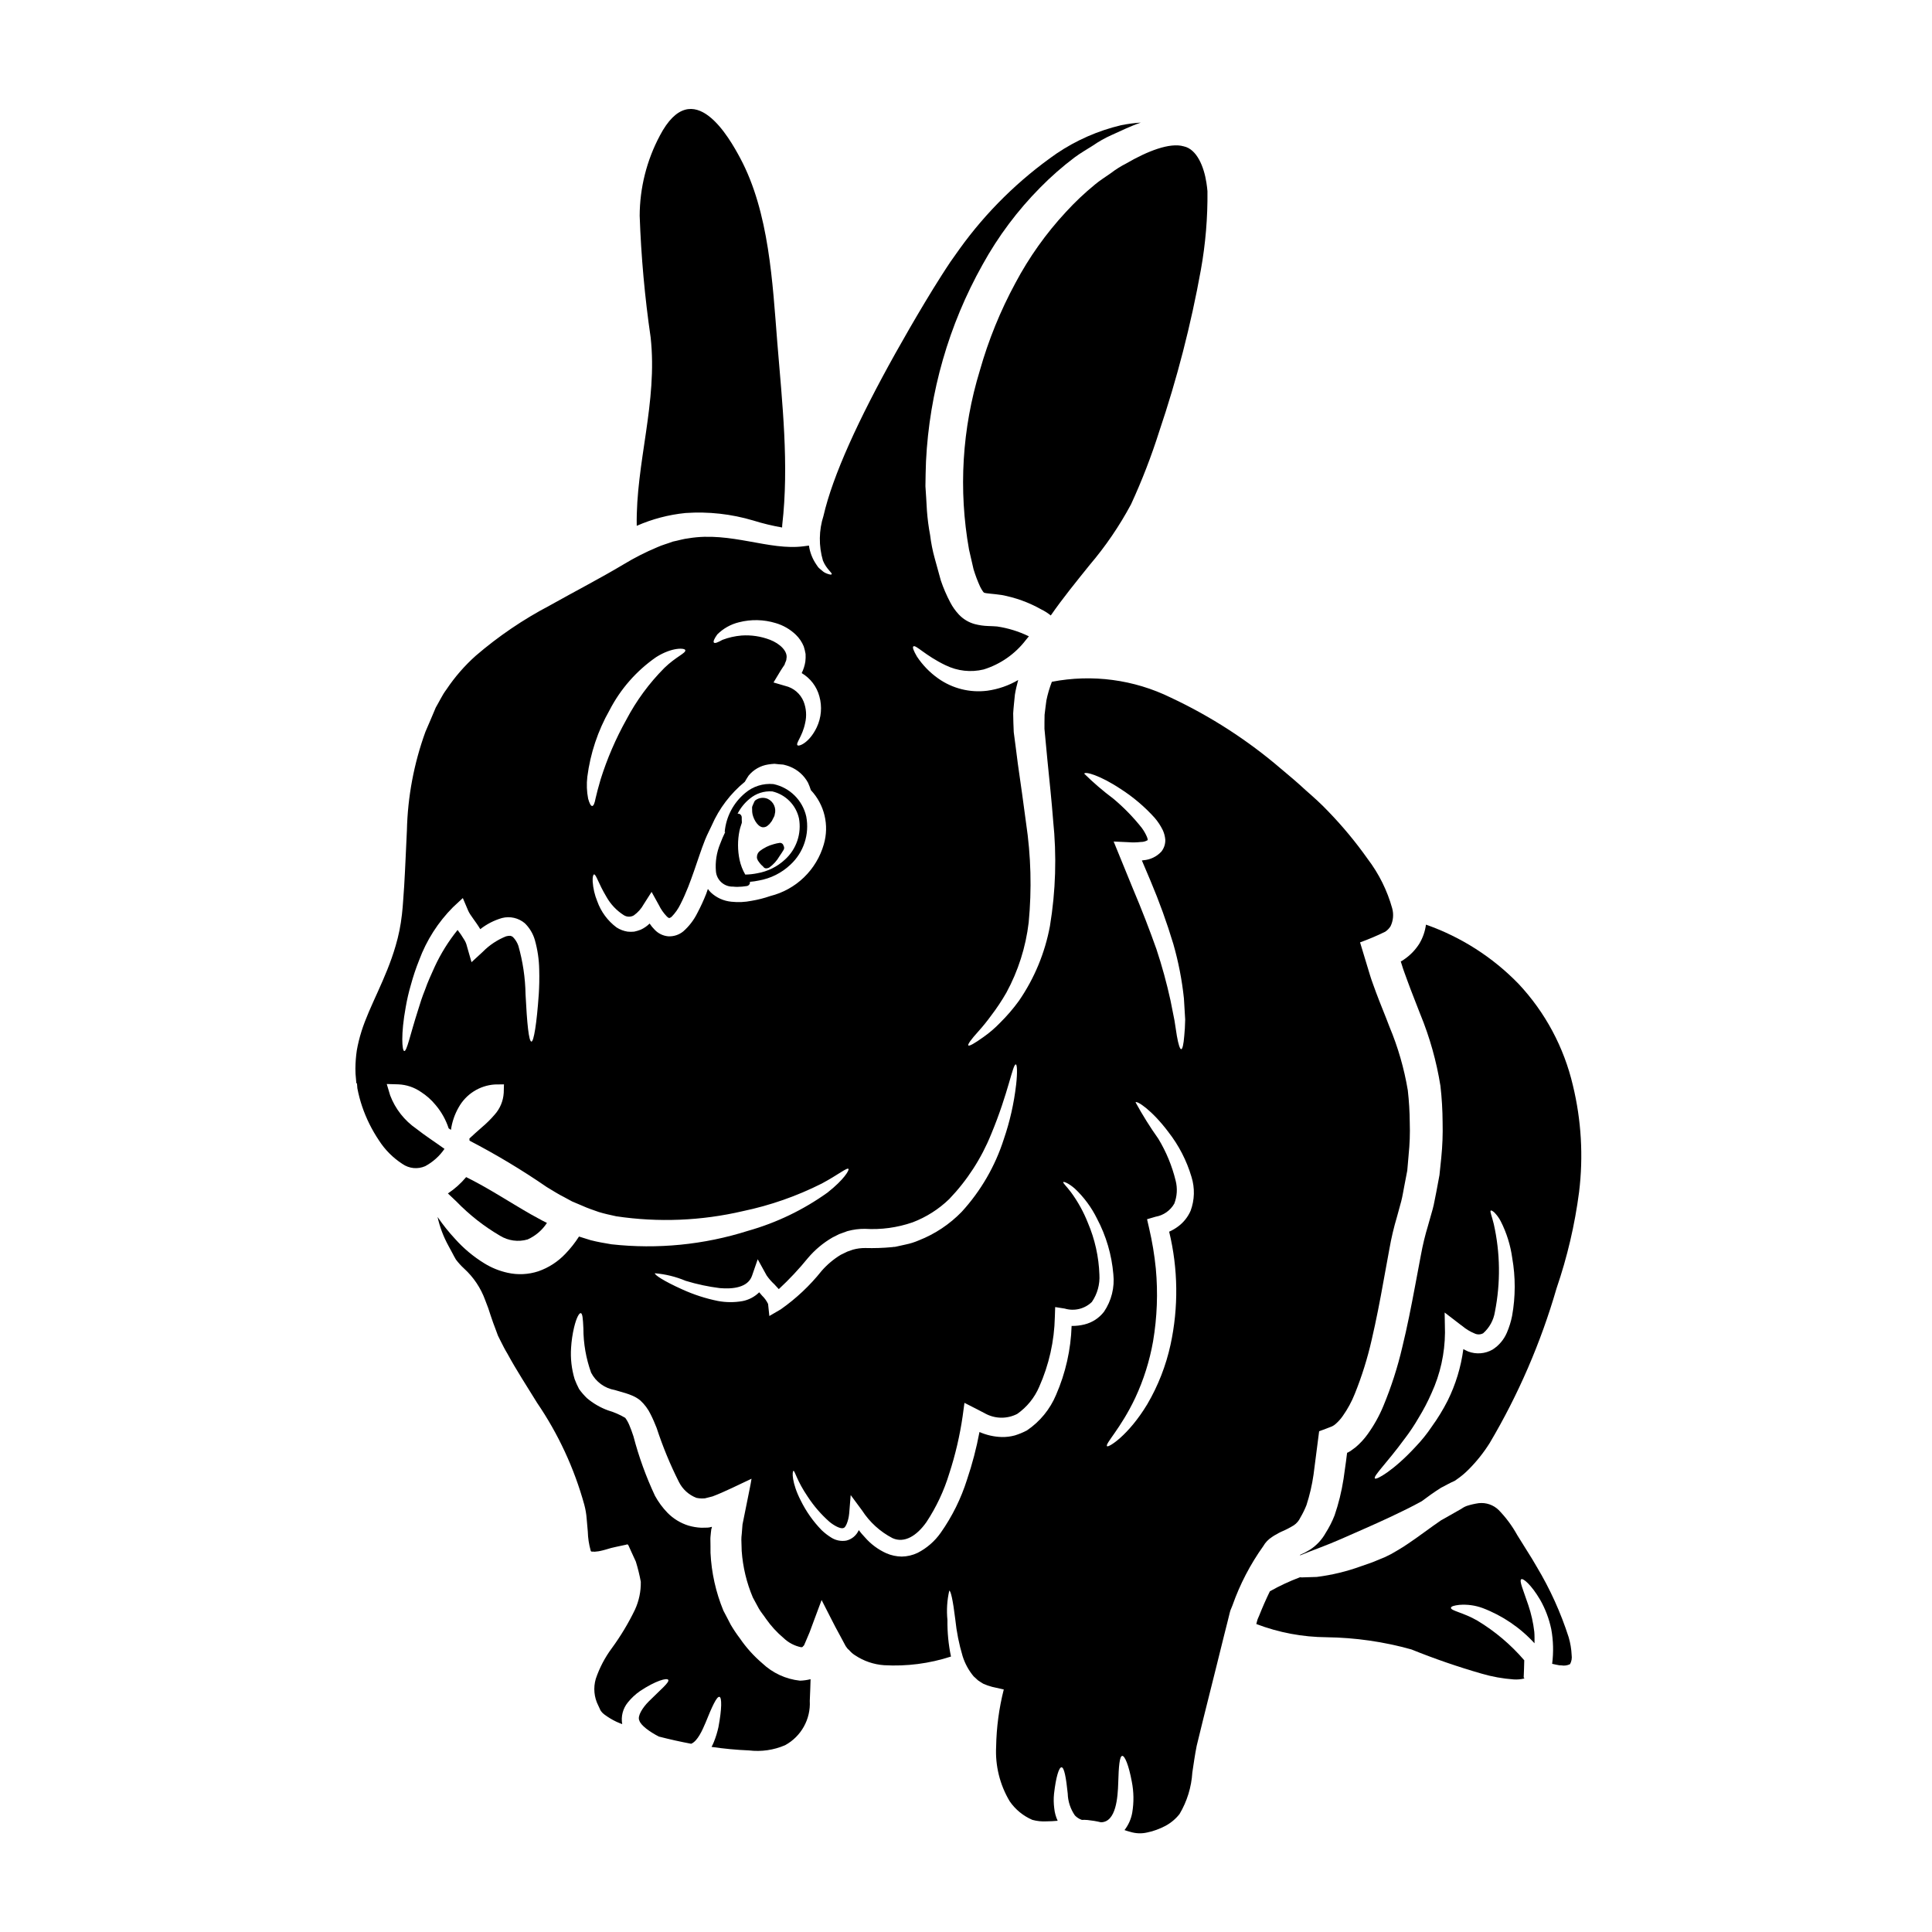 <?xml version="1.0" encoding="UTF-8"?>
<!-- Uploaded to: ICON Repo, www.iconrepo.com, Generator: ICON Repo Mixer Tools -->
<svg fill="#000000" width="800px" height="800px" version="1.1" viewBox="144 144 512 512" xmlns="http://www.w3.org/2000/svg">
 <g>
  <path d="m438.35 189.91c-1.363 0.969-2.809 1.848-4.141 2.961-2.762 2.254-5.356 4.707-7.762 7.34-5.246 5.656-9.734 11.973-13.352 18.785-3.984 7.356-7.144 15.125-9.422 23.172-4.715 15.375-5.699 31.652-2.871 47.48 0.395 1.781 0.816 3.543 1.207 5.254h0.004c0.473 1.559 1.051 3.082 1.723 4.562 0.227 0.465 0.488 0.91 0.785 1.332 0.238 0.18 0.059 0.211 0.305 0.273 0.363 0.211 2.598 0.305 4.531 0.602v-0.004c3.723 0.68 7.305 1.977 10.598 3.84 0.898 0.434 1.738 0.969 2.508 1.602 3.231-4.652 6.828-9.055 10.332-13.414 4.203-4.941 7.871-10.316 10.934-16.035 2.898-6.289 5.398-12.754 7.488-19.355 4.719-13.965 8.402-28.262 11.02-42.766 1.238-6.887 1.824-13.871 1.75-20.863-0.062-0.723-0.152-1.48-0.273-2.234-0.637-4.195-2.508-8.938-6.043-9.664-3.684-1.059-9.637 1.301-15.191 4.531h0.004c-1.453 0.738-2.84 1.609-4.133 2.602z"/>
  <path d="m481.08 551.33c0.402-0.285 0.824-0.539 1.266-0.758 0.359-0.223 0.734-0.426 1.117-0.605 1.184-0.492 2.324-1.078 3.414-1.75 0.75-0.504 1.344-1.207 1.723-2.023 0.633-1.062 1.176-2.176 1.629-3.324 0.855-2.641 1.484-5.348 1.875-8.094 0.484-3.773 0.965-7.609 1.48-11.477 1.086-0.422 2.293-0.816 3.352-1.266l0.395-0.211v-0.008c0.09-0.035 0.172-0.086 0.246-0.148l0.453-0.363h-0.004c0.695-0.617 1.316-1.316 1.844-2.086 1.285-1.82 2.352-3.785 3.172-5.856 1.871-4.644 3.367-9.434 4.473-14.32 1.18-5.074 2.203-10.328 3.168-15.742 0.484-2.754 0.996-5.512 1.512-8.266 0.504-2.898 1.18-5.762 2.023-8.582 0.363-1.359 0.754-2.688 1.117-4.078 0.363-1.391 0.543-2.688 0.816-4.047 0.273-1.359 0.516-2.754 0.789-4.109l0.363-4.168-0.004 0.004c0.297-2.84 0.398-5.695 0.301-8.547-0.02-2.856-0.191-5.711-0.516-8.551-0.969-5.809-2.613-11.488-4.891-16.922-1.086-2.902-2.363-5.902-3.504-8.969-0.543-1.574-1.18-3.109-1.66-4.742-0.879-2.836-1.723-5.707-2.598-8.578 2.262-0.82 4.481-1.758 6.644-2.812 0.586-0.383 1.078-0.887 1.445-1.48 0.711-1.477 0.859-3.16 0.426-4.742-1.316-4.731-3.523-9.168-6.492-13.074-3.137-4.441-6.613-8.633-10.391-12.539-1.934-2.055-3.805-3.715-6.043-5.68-2.141-1.992-4.285-3.801-6.492-5.644v0.004c-8.844-7.594-18.684-13.949-29.238-18.895-9.773-4.797-20.844-6.269-31.531-4.199-0.621 1.598-1.105 3.242-1.449 4.922-0.152 1.301-0.363 2.566-0.484 3.832-0.031 1.238-0.031 2.508-0.031 3.715 0.273 2.844 0.543 5.648 0.789 8.367 0.543 5.438 1.117 10.754 1.508 15.859l-0.004 0.004c0.977 9.34 0.691 18.766-0.84 28.027-1.316 7.094-4.106 13.836-8.188 19.781-1.523 2.109-3.223 4.082-5.074 5.906-1.309 1.359-2.746 2.594-4.289 3.684-2.477 1.781-3.863 2.539-4.078 2.266-0.211-0.273 0.723-1.574 2.688-3.746 1.203-1.336 2.332-2.738 3.387-4.195 1.469-1.922 2.809-3.941 4.012-6.043 3.129-5.762 5.133-12.062 5.906-18.574 0.844-8.793 0.613-17.66-0.695-26.398-0.633-4.957-1.391-10.152-2.176-15.676-0.332-2.754-0.723-5.559-1.086-8.395-0.09-1.781-0.121-3.293-0.148-4.957 0.09-1.629 0.301-3.289 0.453-4.953 0.207-1.332 0.543-2.629 0.875-3.898l-0.004 0.004c-2.512 1.473-5.293 2.438-8.18 2.836-4.598 0.586-9.242-0.578-13.023-3.258-2.215-1.562-4.121-3.527-5.621-5.789-0.906-1.543-1.234-2.449-0.965-2.688 0.602-0.574 3.148 2.418 8.609 5.016v-0.004c3.117 1.516 6.66 1.902 10.027 1.09 4.441-1.379 8.348-4.102 11.176-7.797 0.273-0.332 0.57-0.664 0.816-0.996-0.043-0.031-0.094-0.051-0.148-0.059-2.613-1.258-5.398-2.113-8.266-2.539-0.723-0.059-1.422-0.09-2.363-0.121-1.203-0.035-2.398-0.207-3.562-0.512-1.617-0.438-3.078-1.316-4.227-2.539-0.895-0.957-1.66-2.035-2.266-3.199-0.992-1.871-1.832-3.82-2.508-5.828-0.543-1.93-1.086-3.898-1.629-5.902v-0.004c-0.555-2.008-0.961-4.059-1.211-6.125-0.402-2.141-0.684-4.301-0.844-6.469-0.121-2.141-0.238-4.285-0.395-6.465 0-2.203 0.09-4.375 0.152-6.613v0.004c0.898-18.293 6.027-36.129 14.98-52.102 4.133-7.5 9.285-14.387 15.312-20.469 2.816-2.863 5.844-5.519 9.051-7.941 1.574-1.18 3.293-2.144 4.894-3.172h0.004c1.539-1.07 3.18-1.992 4.891-2.758 2.688-1.207 5.117-2.414 7.793-3.32-1.754 0.113-3.5 0.344-5.227 0.695-6.094 1.445-11.875 3.977-17.066 7.481-9.965 6.918-18.68 15.488-25.762 25.34-0.82 1.148-1.633 2.293-2.418 3.414-0.816 1.238-1.602 2.418-2.363 3.625-1.48 2.293-2.961 4.742-4.379 7.086-2.805 4.68-5.438 9.242-7.871 13.59-9.758 17.488-16.555 32.32-19 42.949h0.004c-1.25 3.859-1.305 8.008-0.156 11.902 0.938 2.32 2.598 3.289 2.297 3.621-0.09 0.152-0.516 0.09-1.238-0.18v-0.004c-0.496-0.172-0.949-0.449-1.328-0.812-0.238-0.211-0.543-0.422-0.816-0.691-0.273-0.273-0.453-0.605-0.691-0.938-1.02-1.492-1.68-3.195-1.934-4.984l-1.363 0.18c-9.121 1.234-19.359-3.961-30.504-2.113-1.391 0.148-2.777 0.602-4.199 0.875-1.391 0.543-2.809 0.879-4.227 1.539-3.016 1.262-5.934 2.746-8.73 4.438-6.102 3.656-12.957 7.191-19.68 10.965v0.004c-7.008 3.672-13.57 8.129-19.57 13.285-2.953 2.633-5.559 5.625-7.762 8.914-0.602 0.809-1.137 1.668-1.602 2.566l-0.816 1.48-0.426 0.754-0.059 0.121-0.148 0.363c-0.848 1.996-1.66 3.957-2.539 5.953v-0.004c-3.059 8.402-4.719 17.25-4.922 26.188-0.238 4.723-0.422 9.758-0.723 14.742-0.211 2.535-0.273 4.769-0.602 7.613l-0.004-0.004c-0.309 2.785-0.863 5.531-1.66 8.215-2.539 8.758-6.918 15.887-9.055 22.684h0.004c-0.523 1.652-0.938 3.336-1.238 5.043-0.234 1.602-0.355 3.215-0.367 4.832-0.004 0.922 0.047 1.844 0.156 2.758l0.059 0.727 0.031 0.363 0.211 0.059-0.031 0.059 0.09 1.207c0.312 1.641 0.734 3.254 1.27 4.836 1.078 3.172 2.574 6.188 4.438 8.969 1.605 2.504 3.727 4.637 6.223 6.254 1.773 1.238 4.062 1.469 6.043 0.602 2.047-1.102 3.801-2.672 5.117-4.59-2.418-1.75-5.074-3.445-7.477-5.344-3.144-2.172-5.559-5.25-6.918-8.82l-0.906-3.023 3.078 0.09c2.133 0.094 4.195 0.785 5.953 1.996 1.492 0.949 2.82 2.133 3.938 3.504 1.531 1.812 2.699 3.906 3.438 6.164 0.211 0.117 0.395 0.273 0.605 0.395 0.297-2.109 0.992-4.137 2.055-5.981 1.957-3.5 5.547-5.773 9.547-6.043l2.445-0.031-0.059 2.266-0.004 0.004c-0.129 2.141-0.98 4.176-2.414 5.769-1.035 1.207-2.168 2.324-3.383 3.348-1.238 1.09-2.328 2.055-3.293 2.961 0 0.184 0.031 0.367 0.031 0.574 7.07 3.672 13.906 7.777 20.469 12.293 1.539 0.91 3.109 1.938 4.531 2.629l2.172 1.18c0.848 0.336 1.691 0.695 2.508 1.059 1.723 0.789 3.082 1.207 4.594 1.75 1.48 0.453 3.051 0.789 4.559 1.117l-0.004 0.004c11.191 1.676 22.598 1.215 33.617-1.359 7.254-1.516 14.281-3.973 20.902-7.309 4.414-2.363 6.738-4.348 7.086-3.867 0.207 0.305-1.117 2.754-5.559 6.254-6.387 4.578-13.523 8.012-21.086 10.145-11.68 3.703-24.008 4.918-36.184 3.566-1.812-0.305-3.625-0.605-5.512-1.09-1-0.301-2.055-0.633-3.082-0.965-1.055 1.648-2.266 3.184-3.625 4.59-1.984 2.09-4.438 3.676-7.16 4.621-2.621 0.859-5.43 0.996-8.121 0.395-2.191-0.48-4.285-1.328-6.191-2.508-2.879-1.766-5.484-3.945-7.731-6.461-1.672-1.797-3.207-3.715-4.594-5.738l-0.059-0.059v-0.004c0.598 2.672 1.574 5.246 2.894 7.641 0.664 1.148 1.305 2.508 1.969 3.625 0.645 0.852 1.359 1.641 2.144 2.363 2.527 2.301 4.457 5.184 5.617 8.398l0.816 2.144 0.633 1.934c0.426 1.332 0.879 2.508 1.301 3.625l0.637 1.723 0.789 1.574c0.516 1.027 1.027 2.055 1.723 3.199 2.445 4.504 5.191 8.66 7.82 12.957v0.004c5.637 8.258 9.875 17.391 12.535 27.031 0.328 1.215 0.543 2.461 0.633 3.715 0.09 1.148 0.207 2.293 0.301 3.414 0.043 1.695 0.297 3.379 0.754 5.012 0.09 0.273 0.062 0.18 0.152 0.238 0.027 0.031 0.09 0.031 0.117 0.062l0.004 0.004c0.25-0.02 0.504-0.012 0.754 0.027l1.059-0.117c0.18-0.031 0.395-0.09 0.602-0.121 0.336-0.09 0.848-0.18 1.301-0.332l1.453-0.426 1.328-0.305 2.66-0.57c0.543-0.305 0.633 0.363 0.844 0.754l0.574 1.266 1.148 2.508-0.004 0.004c0.535 1.738 0.969 3.5 1.301 5.285 0.047 2.555-0.48 5.082-1.543 7.402-1.73 3.582-3.781 6.996-6.129 10.207-1.836 2.469-3.273 5.211-4.258 8.125-0.691 2.359-0.457 4.894 0.66 7.086l0.395 0.848c0.082 0.223 0.191 0.438 0.332 0.633 0.242 0.336 0.539 0.633 0.875 0.879 1 0.746 2.074 1.395 3.203 1.93 0.48 0.238 1.027 0.422 1.539 0.633v0.004c-0.367-2.039 0.172-4.137 1.48-5.742 0.93-1.156 2.016-2.172 3.231-3.019 4.227-2.805 7.129-3.543 7.477-2.988 0.426 0.633-1.992 2.566-5.164 5.738-1.512 1.508-3.109 3.863-2.477 5.074 0.363 1.238 2.688 2.961 5.164 4.227 2.93 0.754 5.797 1.391 8.551 1.906h0.004c0.023-0.027 0.055-0.039 0.09-0.031 1.629-0.754 2.836-3.445 3.715-5.512 1.719-4.285 2.988-7.086 3.711-6.883 0.633 0.18 0.633 3.148-0.273 7.973h0.004c-0.301 1.371-0.711 2.715-1.238 4.016-0.176 0.434-0.379 0.859-0.605 1.27 3.293 0.484 6.613 0.797 9.938 0.934 3.258 0.391 6.562-0.086 9.574-1.391 4.258-2.332 6.797-6.902 6.523-11.746 0.121-2.203 0.148-4.106 0.211-5.738l0.004-0.004c-0.922 0.234-1.863 0.367-2.812 0.395-3.734-0.398-7.234-2.012-9.965-4.59-2.277-1.941-4.289-4.176-5.981-6.648-0.863-1.141-1.66-2.328-2.387-3.559-0.664-1.266-1.301-2.539-1.969-3.773v-0.004c-2.004-4.871-3.16-10.051-3.41-15.312 0-1.266 0-2.508-0.031-3.715 0-0.602 0.121-1.207 0.152-1.812l0.059-0.453v-0.09l0.031-0.121c0-0.18 0.211-0.543 0.148-0.691v-0.004c-0.207 0.066-0.418 0.117-0.633 0.152l-0.484 0.059-1.688 0.031c-1.16-0.055-2.305-0.25-3.418-0.574-2.106-0.66-4.016-1.832-5.559-3.414-1.289-1.336-2.398-2.84-3.289-4.473-2.379-5.07-4.289-10.344-5.707-15.762-0.363-1.09-0.723-2.117-1.117-3.023-0.277-0.664-0.633-1.293-1.059-1.875-1.441-0.852-2.984-1.52-4.59-1.988-2.027-0.742-3.91-1.836-5.559-3.234-0.766-0.738-1.465-1.547-2.086-2.414-0.449-0.852-0.844-1.73-1.18-2.629-0.809-2.691-1.129-5.504-0.938-8.309 0.109-1.809 0.371-3.609 0.789-5.375 0.66-2.754 1.391-3.863 1.777-3.805 0.457 0.09 0.574 1.363 0.695 4.051 0.004 4.004 0.699 7.981 2.055 11.746 1.266 2.434 3.598 4.129 6.301 4.59 0.934 0.273 1.902 0.574 2.898 0.848h-0.004c0.605 0.188 1.203 0.41 1.785 0.664 0.75 0.32 1.453 0.746 2.082 1.27 1.129 1.043 2.051 2.293 2.719 3.684 0.605 1.18 1.086 2.363 1.574 3.566 1.605 4.91 3.578 9.699 5.902 14.312 0.969 1.941 2.629 3.453 4.652 4.227 0.469 0.098 0.945 0.152 1.422 0.156l0.816-0.031 2.023-0.512c3.082-1.148 7.086-3.172 10.332-4.684-0.242 1.66-0.754 3.863-1.117 5.801-0.426 2.082-0.848 4.168-1.27 6.297-0.059 0.848-0.117 1.719-0.207 2.598h-0.004c-0.062 0.492-0.094 0.984-0.094 1.48 0.027 0.996 0.059 2.023 0.09 3.019h0.004c0.301 4.231 1.301 8.387 2.957 12.293 0.512 0.969 1.027 1.934 1.574 2.902 0.547 0.969 1.301 1.812 1.934 2.777 1.316 1.871 2.867 3.566 4.621 5.039 1.289 1.238 2.902 2.086 4.652 2.449 0.148-0.031 0.273 0 0.273-0.059 0.031 0 0.031 0.027 0.09 0l0.18-0.211 0.211-0.211c0.027-0.09 0.027 0.031 0.117-0.238l0.273-0.633 1.117-2.629 1.117-3.019c0.695-1.844 1.391-3.684 2.055-5.512 0.816 1.574 1.602 3.113 2.387 4.684 0.785 1.57 1.691 3.289 2.629 4.984l1.359 2.539 0.395 0.543v-0.004c0.09 0.137 0.199 0.258 0.328 0.359l0.121 0.09 0.305 0.332c0.406 0.445 0.875 0.832 1.391 1.148 2.269 1.508 4.894 2.402 7.613 2.598 6.008 0.348 12.031-0.43 17.758-2.293-0.668-3.18-0.98-6.422-0.938-9.668-0.262-2.606-0.102-5.238 0.484-7.793 0.395 0 0.965 2.449 1.598 7.644 0.34 3.285 0.988 6.531 1.934 9.695 0.609 1.953 1.594 3.766 2.902 5.344l1.18 1.086c0.426 0.305 0.879 0.574 1.363 0.879h-0.004c0.773 0.348 1.57 0.629 2.387 0.844 0.996 0.238 2.023 0.453 3.082 0.691v0.004c-1.254 4.949-1.934 10.027-2.023 15.133-0.266 5.082 0.984 10.129 3.594 14.496 1.496 2.176 3.582 3.887 6.012 4.926 1.238 0.336 2.523 0.469 3.805 0.391 0.906 0 1.902-0.062 2.898-0.152-0.484-1.039-0.793-2.148-0.906-3.289-0.168-1.281-0.191-2.578-0.059-3.867 0.512-4.473 1.301-6.981 1.969-7.012 0.723-0.059 1.234 2.777 1.66 6.945v0.004c0.055 2.078 0.719 4.094 1.898 5.801 0.512 0.539 1.145 0.945 1.844 1.184 0.504-0.023 1.008-0.012 1.512 0.031 1.191 0.121 2.375 0.32 3.543 0.602 4.047-0.027 4.469-6.644 4.59-10.508 0.121-4.231 0.336-7.012 1.059-7.086 0.66-0.059 1.719 2.418 2.535 6.824 0.535 2.699 0.574 5.473 0.121 8.188-0.293 1.695-1 3.293-2.055 4.652 0.543 0.18 1.059 0.363 1.574 0.48 1.441 0.441 2.973 0.496 4.441 0.152 0.832-0.164 1.652-0.398 2.445-0.695 0.82-0.297 1.617-0.648 2.387-1.055 1.453-0.781 2.731-1.852 3.746-3.148 1.984-3.344 3.144-7.113 3.383-10.996 0.332-2.207 0.664-4.594 1.148-7.043 0.57-2.363 1.145-4.723 1.75-7.156 1.18-4.684 2.387-9.516 3.625-14.5 0.602-2.477 1.234-4.984 1.871-7.551 0.336-1.266 0.664-2.566 0.969-3.836l0.484-1.969 0.148-0.574v0.004c0.066-0.262 0.156-0.516 0.273-0.758l0.395-0.969h-0.004c1.965-5.559 4.699-10.812 8.125-15.613 0.562-0.984 1.352-1.816 2.309-2.426zm-194.3-143.86c-0.543 7.871-1.332 12.535-1.934 12.566-0.723 0-1.18-4.891-1.574-12.566h0.004c-0.078-4.344-0.719-8.656-1.906-12.836-0.305-0.871-0.797-1.668-1.449-2.324-0.484-0.363-0.879-0.395-1.781-0.18v-0.004c-2.328 0.926-4.438 2.324-6.191 4.109l-2.992 2.754-1.211-4.215c-0.148-0.66-0.414-1.285-0.789-1.844-0.508-0.863-1.074-1.688-1.691-2.477-2.418 2.992-4.457 6.269-6.07 9.758-0.938 2.082-1.875 4.106-2.539 6.043-0.789 1.934-1.359 3.742-1.871 5.438-2.117 6.586-2.961 10.961-3.656 10.844-0.574-0.062-0.938-4.414 0.395-11.66 0.34-1.98 0.793-3.938 1.359-5.863 0.605-2.234 1.34-4.434 2.203-6.582 1.953-5.262 5.012-10.043 8.969-14.02l2.598-2.414 1.422 3.348c0.512 1.207 1.934 2.777 3.199 4.891v0.008c1.715-1.352 3.676-2.356 5.773-2.961 2.117-0.539 4.367-0.02 6.039 1.391 1.254 1.227 2.172 2.754 2.656 4.438 0.719 2.551 1.105 5.18 1.152 7.824 0.07 2.387 0.008 4.566-0.113 6.535zm47.301-95.332c1.59-1.59 3.586-2.707 5.769-3.234 3.191-0.816 6.543-0.742 9.695 0.215 2.019 0.582 3.863 1.652 5.375 3.109 0.898 0.871 1.609 1.922 2.082 3.082 0.207 0.652 0.367 1.316 0.484 1.992 0.039 0.672 0.02 1.352-0.059 2.019-0.164 1.062-0.492 2.094-0.969 3.055 2.309 1.363 3.992 3.574 4.684 6.16 0.766 2.734 0.516 5.648-0.695 8.215-2.023 4.231-4.891 5.195-5.117 4.723-0.48-0.512 1.305-2.328 2.027-5.797 0.465-1.918 0.328-3.934-0.395-5.769-0.852-2.086-2.668-3.629-4.863-4.137l-3.109-0.91 1.875-3.109c0.332-0.543 0.691-1.059 1.055-1.602 0.09-0.512 0.516-1.055 0.484-1.539 0.484-2.023-1.781-4.078-4.375-5.074h-0.004c-2.394-0.914-4.965-1.297-7.523-1.117-1.727 0.145-3.426 0.527-5.043 1.145-1.234 0.695-2.023 1-2.262 0.727-0.242-0.27 0.066-1.004 0.883-2.152zm-34.219 43.523c-0.371-1.91-0.441-3.867-0.215-5.797 0.797-6.207 2.793-12.199 5.883-17.645 2.906-5.629 7.148-10.461 12.355-14.074 4.285-2.715 7.731-2.445 7.731-1.812 0.121 0.789-2.477 1.691-5.559 4.68v0.004c-4.016 4.035-7.406 8.645-10.059 13.68-2.809 5.039-5.102 10.355-6.832 15.859-0.637 2.144-1.027 3.715-1.332 5.016-0.238 1.301-0.543 2.023-0.906 2.023-0.359 0-0.707-0.668-1.066-1.934zm62.461 12.082c-0.953 3.328-2.762 6.348-5.25 8.754s-5.562 4.117-8.922 4.957c-1.621 0.562-3.289 0.988-4.981 1.27-1.762 0.355-3.566 0.438-5.352 0.242-2.031-0.191-3.945-1.051-5.434-2.449-0.289-0.289-0.551-0.602-0.789-0.934-0.152 0.422-0.305 0.844-0.453 1.301-0.688 1.746-1.477 3.457-2.359 5.117-0.914 1.836-2.176 3.477-3.715 4.832-1.129 0.922-2.566 1.387-4.019 1.297-1.363-0.129-2.629-0.754-3.562-1.75-0.496-0.496-0.941-1.043-1.332-1.629-0.684 0.676-1.484 1.227-2.359 1.629-0.562 0.219-1.137 0.391-1.727 0.516-0.582 0.059-1.168 0.059-1.75 0-1.043-0.164-2.043-0.543-2.93-1.117-2.356-1.758-4.133-4.176-5.117-6.949-0.676-1.652-1.086-3.41-1.207-5.195-0.059-1.207 0.121-1.844 0.363-1.906 0.543-0.059 1.148 2.391 3.262 5.902v0.004c1.113 1.988 2.699 3.672 4.621 4.894 0.805 0.512 1.832 0.535 2.656 0.059 1.09-0.777 1.988-1.789 2.629-2.961l2.082-3.262 1.906 3.445v-0.004c0.547 1.137 1.273 2.176 2.144 3.082 0.395 0.395 0.664 0.422 0.664 0.395 0-0.027 0.18 0 0.57-0.305h0.004c0.965-0.98 1.762-2.113 2.359-3.352 0.723-1.418 1.422-2.988 2.055-4.59 1.086-2.777 2.023-5.59 2.961-8.336 0.484-1.391 0.938-2.719 1.508-4.137 0.637-1.574 1.207-2.57 1.781-3.836v-0.004c1.961-4.484 4.965-8.441 8.758-11.539 0.305-0.543 0.637-1.086 0.996-1.629 1.305-1.594 3.156-2.648 5.195-2.961 0.551-0.09 1.105-0.148 1.66-0.18l1.148 0.121 1.145 0.09 0.395 0.09h0.047l0.027 0.027 0.09 0.031 0.18 0.031 0.367 0.117 0.691 0.242v0.004c2.051 0.812 3.754 2.32 4.805 4.262 0.289 0.637 0.543 1.297 0.754 1.965 3.609 3.836 4.914 9.297 3.434 14.348zm78.68-14.648c3.324 2.137 6.352 4.707 9 7.641 0.852 0.992 1.574 2.086 2.148 3.262 0.355 0.781 0.582 1.617 0.66 2.477 0.055 1.168-0.32 2.32-1.055 3.231-1.238 1.32-2.922 2.129-4.723 2.266-0.148 0.027-0.273 0.027-0.422 0.059 0.75 1.781 1.508 3.543 2.293 5.406v0.004c2.312 5.465 4.332 11.051 6.043 16.73 1.352 4.715 2.289 9.531 2.805 14.406 0.121 2.086 0.242 3.961 0.336 5.621-0.031 1.66-0.121 3.078-0.242 4.258-0.18 2.328-0.484 3.594-0.816 3.594-0.332 0-0.754-1.266-1.148-3.543-0.18-1.117-0.395-2.477-0.633-4.078-0.301-1.539-0.664-3.352-1.055-5.312-1.004-4.582-2.242-9.109-3.719-13.562-1.781-5.016-3.863-10.449-6.297-16.188-1.238-2.992-2.418-5.902-3.566-8.73l-1.48-3.625 3.898 0.18c1.098 0.09 2.199 0.07 3.293-0.059 0.637 0.012 1.266-0.156 1.812-0.484 0 0.031-0.031 0.121 0.031-0.027-0.023-0.293-0.094-0.578-0.215-0.848-0.359-0.836-0.816-1.625-1.355-2.359-2.246-2.84-4.777-5.438-7.555-7.762-2.715-2.027-5.289-4.238-7.703-6.617 0.145-0.68 4.227 0.438 9.664 4.062zm-90.066 137.88-3.051 1.781-0.336-3.199c-0.398-0.824-0.938-1.57-1.598-2.203-0.242-0.277-0.484-0.574-0.754-0.879-1.211 1.191-2.746 2.004-4.414 2.328-2.168 0.383-4.391 0.371-6.555-0.035-3.234-0.656-6.387-1.68-9.391-3.047-4.926-2.203-7.43-3.898-7.281-4.289v-0.004c2.797 0.234 5.539 0.906 8.129 1.996 2.945 0.906 5.969 1.551 9.027 1.934 3.383 0.305 7.477-0.09 8.578-3.262l1.512-4.375 2.363 4.285-0.004-0.004c0.59 0.848 1.266 1.629 2.023 2.328 0.363 0.426 0.789 0.816 1.207 1.301l0.004-0.004c2.754-2.555 5.328-5.297 7.699-8.215 1.844-2.184 4.051-4.031 6.523-5.465l1.75-0.879c0.695-0.273 1.48-0.543 2.234-0.816l0.004 0.004c1.504-0.414 3.059-0.613 4.621-0.598 4.281 0.266 8.57-0.32 12.625-1.723 3.617-1.375 6.914-3.469 9.695-6.16 4.766-4.969 8.539-10.805 11.117-17.188 4.621-11.082 5.707-18.664 6.555-18.5 0.305 0.027 0.453 1.992 0.059 5.438h-0.004c-0.566 4.894-1.656 9.715-3.258 14.375-2.285 7.144-6.086 13.707-11.148 19.242-3.211 3.309-7.094 5.894-11.387 7.578-1.113 0.484-2.277 0.848-3.469 1.09l-1.633 0.363-0.816 0.18-0.305 0.062c-0.051 0.004-0.098 0.012-0.148 0.027h-0.238l-0.457 0.062c-2.371 0.227-4.75 0.305-7.129 0.238-1.09-0.008-2.18 0.133-3.231 0.422l-1.48 0.516-1.75 0.848h-0.004c-1.898 1.148-3.609 2.586-5.07 4.258-3.102 3.894-6.742 7.324-10.816 10.188zm80.465 4.019h-0.004c-1.113 0.277-2.262 0.41-3.41 0.391-0.203 6.289-1.598 12.477-4.109 18.246-1.602 3.836-4.289 7.117-7.734 9.445-1.023 0.539-2.094 0.984-3.199 1.324-1.133 0.309-2.301 0.449-3.473 0.426-2.035-0.059-4.039-0.512-5.902-1.328-0.801 4.269-1.902 8.477-3.293 12.594-1.586 5.035-3.938 9.793-6.977 14.105-1.574 2.242-3.668 4.066-6.102 5.316-1.32 0.633-2.762 0.973-4.227 0.996-1.406-0.02-2.793-0.316-4.078-0.875-2.191-0.988-4.141-2.441-5.711-4.258-0.566-0.598-1.102-1.223-1.598-1.875-0.609 1.398-1.84 2.43-3.324 2.777-1.383 0.238-2.805-0.055-3.988-0.812-0.898-0.559-1.738-1.207-2.504-1.934-2.258-2.316-4.133-4.973-5.559-7.871-2.418-4.684-2.328-7.871-1.906-7.871 0.336 0 0.938 2.715 3.715 6.793 1.617 2.477 3.555 4.731 5.773 6.691 1.18 0.996 2.992 1.992 3.715 1.66 0.574 0 1.359-1.875 1.539-3.863l0.395-4.863 3.019 4.078-0.004-0.004c2.008 3.106 4.785 5.637 8.066 7.34 3.148 1.422 6.434-0.605 9-4.258 2.625-3.977 4.66-8.309 6.043-12.867 1.613-4.945 2.797-10.016 3.543-15.16l0.484-3.566 3.387 1.723 2.082 1.086h-0.004c2.644 1.457 5.836 1.504 8.52 0.121 2.574-1.809 4.594-4.297 5.828-7.191 2.594-5.828 4.004-12.117 4.141-18.496l0.09-2.625 2.504 0.395v-0.004c2.547 0.77 5.309 0.102 7.219-1.75 1.457-2.125 2.156-4.676 1.996-7.246-0.164-4.719-1.199-9.367-3.051-13.715-1.137-2.879-2.637-5.602-4.469-8.094-1.266-1.691-2.203-2.477-2.055-2.715 0.121-0.152 1.301 0.207 3.082 1.75h-0.004c2.414 2.277 4.398 4.965 5.863 7.941 2.422 4.574 3.894 9.586 4.328 14.742 0.375 3.5-0.5 7.019-2.477 9.934-1.293 1.676-3.117 2.863-5.176 3.367zm28.117-30.113v-0.004c-0.719 1.645-1.855 3.074-3.297 4.141-0.738 0.555-1.539 1.02-2.383 1.391 2.383 9.832 2.508 20.074 0.363 29.961-1.211 5.547-3.289 10.871-6.16 15.766-5.047 8.363-10.359 11.566-10.664 11.117-0.602-0.605 3.625-4.652 7.477-12.809 2.227-4.773 3.812-9.824 4.727-15.012 1.07-6.356 1.316-12.82 0.723-19.238-0.359-3.609-0.957-7.191-1.781-10.723l-0.543-2.363 2.266-0.664c2.09-0.359 3.906-1.633 4.953-3.473 0.75-1.941 0.875-4.062 0.363-6.074-0.957-3.918-2.504-7.668-4.594-11.117-2.199-3.098-4.215-6.324-6.035-9.66 0.332-0.484 4.258 1.969 8.699 7.871h-0.004c2.773 3.547 4.852 7.582 6.129 11.898 0.918 2.941 0.836 6.102-0.238 8.988z"/>
  <path d="m345.98 363.21 0.18 0.023h0.219c0.461-0.027 0.898-0.23 1.215-0.57 0.219-0.156 0.406-0.352 0.555-0.574l0.25-0.336 0.004 0.004c0.074-0.074 0.137-0.16 0.18-0.258l0.602-1.18c0.07-0.156 0.109-0.32 0.125-0.488 0.48-1.637-0.293-3.379-1.828-4.117-1.051-0.465-2.266-0.348-3.207 0.305-0.152 0.098-0.273 0.234-0.352 0.395-0.137 0.281-0.266 0.574-0.395 0.887l-0.141 0.344c-0.055 0.121-0.082 0.258-0.078 0.391 0 0.359 0 0.742 0.031 1.16 0.102 1.398 1.211 3.699 2.641 4.016z"/>
  <path d="m350.57 367.38c-0.52 0.07-1.035 0.184-1.535 0.336-1.324 0.352-2.566 0.961-3.652 1.793-0.527 0.406-0.82 1.043-0.789 1.707v0.07c0.004 0.156 0.047 0.305 0.121 0.441 0.082 0.25 0.215 0.477 0.391 0.672 0.312 0.465 0.691 0.883 1.129 1.234 0.051 0.098 0.117 0.184 0.203 0.254 0.172 0.156 0.398 0.242 0.633 0.242 0.266-0.016 0.523-0.086 0.762-0.203 1.125-0.801 2.066-1.84 2.754-3.043 0.395-0.543 0.688-1.039 1.086-1.672 0.195-0.336 0.188-0.754-0.027-1.082-0.102-0.496-0.574-0.824-1.074-0.75z"/>
  <path d="m325.69 279.95c6.051-0.418 12.129 0.258 17.941 1.992 2.5 0.781 5.055 1.398 7.637 1.848-0.004-0.223 0.008-0.445 0.031-0.668 1.844-15.918 0-32.383-1.301-48.297-1.266-15.855-2.144-34.551-9.84-48.93-2.688-5.016-12.473-22.773-21.32-5.902h0.004c-3.473 6.531-5.297 13.809-5.32 21.203 0.379 10.777 1.348 21.523 2.902 32.195 1.902 17.273-3.961 33.254-3.684 49.957 4.109-1.809 8.48-2.953 12.949-3.398z"/>
  <path d="m276.49 471.47c2.195 1.355 4.863 1.719 7.34 0.996 2.086-0.941 3.863-2.461 5.117-4.379-1.508-0.723-2.871-1.543-4.348-2.328-5.738-3.293-11.234-6.945-17.062-9.816l-0.004 0.004c-1.391 1.668-3.019 3.129-4.832 4.328 0.691 0.633 1.422 1.359 2.262 2.144 3.414 3.527 7.293 6.57 11.527 9.051z"/>
  <path d="m560.83 431.63c-2.356-10.066-7.312-19.336-14.379-26.879-6.852-7.074-15.262-12.453-24.555-15.711-0.234 1.762-0.82 3.457-1.723 4.988-1.055 1.691-2.457 3.141-4.109 4.258-0.938 0.633-0.789 0.453-0.848 0.48l0.031 0.062c0 0.09-0.121-0.336 0.211 0.723 0.422 1.48 1.027 2.93 1.539 4.41 1.059 2.934 2.266 5.859 3.414 8.879h0.004c2.496 6.09 4.277 12.445 5.316 18.941 0.367 3.207 0.559 6.434 0.574 9.664 0.078 3.125-0.039 6.254-0.355 9.363-0.18 1.543-0.332 3.082-0.48 4.621-0.273 1.512-0.574 3.023-0.848 4.531-0.336 1.48-0.543 3.023-0.938 4.441-0.395 1.418-0.789 2.844-1.207 4.262h0.004c-0.801 2.613-1.445 5.277-1.934 7.969-0.516 2.754-1.027 5.512-1.539 8.188-1.027 5.469-2.086 10.871-3.387 16.188-1.238 5.324-2.918 10.539-5.012 15.586-1.094 2.648-2.496 5.156-4.168 7.481-0.918 1.285-1.996 2.449-3.203 3.473l-1.027 0.754c-0.164 0.141-0.348 0.262-0.543 0.363-0.242 0.152-0.426 0.242-0.426 0.242h0.004c-0.078 0.039-0.16 0.07-0.242 0.09-0.031 0.09-0.031 0.273-0.059 0.395l-0.242 1.906c-0.238 1.574-0.453 3.148-0.664 4.723h-0.004c-0.504 3.254-1.293 6.461-2.359 9.574-0.637 1.625-1.426 3.18-2.363 4.648-0.988 1.785-2.398 3.297-4.106 4.414-0.848 0.531-1.738 0.996-2.66 1.391 0 0.027-0.027 0.027-0.059 0.027 0.031 0.062 0.09 0.121 0.121 0.09 3.414-1.418 6.856-2.566 10.871-4.348s8.266-3.594 12.84-5.738c2.231-1.086 4.621-2.172 6.977-3.445 0.484-0.273 0.996-0.543 1.512-0.816 1.574-1.18 3.199-2.363 5.074-3.543 1.18-0.574 2.293-1.27 3.594-1.816l-0.004 0.004c0.156-0.121 0.316-0.23 0.484-0.332 1.16-0.789 2.246-1.691 3.231-2.688 2.121-2.121 3.992-4.473 5.59-7.012 7.613-12.859 13.562-26.629 17.715-40.984 2.844-8.297 4.848-16.855 5.981-25.551 1.156-9.445 0.598-19.02-1.645-28.266zm-16.098 61.043c-0.309 1.566-0.785 3.098-1.422 4.562-0.785 1.809-2.09 3.34-3.746 4.406-1.977 1.137-4.359 1.324-6.492 0.516-0.457-0.18-0.848-0.426-1.27-0.633-0.629 4.758-2.035 9.383-4.168 13.684-1.219 2.391-2.621 4.684-4.195 6.856-1.289 1.926-2.746 3.734-4.352 5.402-5.769 6.254-10.391 8.82-10.727 8.336-0.512-0.602 3.203-4.106 7.945-10.602l0.004 0.004c1.32-1.734 2.531-3.551 3.621-5.441 1.297-2.109 2.449-4.309 3.441-6.578 2.309-5.035 3.523-10.504 3.566-16.039l-0.09-5.316 4.285 3.293 0.336 0.238c0.977 0.836 2.078 1.508 3.262 1.996 0.734 0.375 1.602 0.363 2.324-0.031 1.668-1.473 2.769-3.481 3.113-5.68 1.527-7.699 1.422-15.629-0.305-23.285-0.273-1.09-0.512-1.875-0.691-2.477-0.18-0.602-0.242-0.938-0.121-1.059 0.121-0.121 0.484 0.059 0.965 0.484 0.676 0.688 1.246 1.469 1.691 2.328 1.555 3.055 2.586 6.352 3.051 9.75 0.887 5.059 0.875 10.23-0.027 15.285z"/>
  <path d="m551.25 559.21c-0.816-1.418-1.66-2.836-2.508-4.137-0.906-1.449-1.781-2.871-2.656-4.258-1.336-2.426-2.992-4.66-4.922-6.644-1.402-1.367-3.34-2.031-5.285-1.816-1.078 0.152-2.141 0.395-3.172 0.73-0.273 0.102-0.535 0.223-0.789 0.359-0.605 0.363-1.18 0.754-1.781 1.055-1.359 0.754-2.656 1.512-3.938 2.234v0.004c-0.086 0.027-0.168 0.07-0.246 0.121-2.93 1.992-5.766 4.195-8.66 6.133-1.027 0.691-2.023 1.359-3.109 1.969h0.004c-1.039 0.645-2.121 1.219-3.234 1.723-1.117 0.453-2.234 0.906-3.32 1.359-1 0.363-1.969 0.695-2.934 1.027-3.797 1.379-7.738 2.332-11.746 2.836-1.359 0.031-2.656 0.062-3.938 0.121-0.18 0-0.336-0.031-0.516-0.031-2.75 1.031-5.414 2.273-7.969 3.715-1.027 2.113-1.969 4.258-2.844 6.465l-0.395 0.91c-0.059 0.148-0.059 0.148-0.059 0.18l-0.121 0.422-0.18 0.695c5.949 2.273 12.262 3.461 18.637 3.504 7.598 0.098 15.152 1.184 22.469 3.231 6.106 2.469 12.34 4.617 18.668 6.434 2.746 0.801 5.574 1.309 8.43 1.512 0.941 0.062 1.887-0.016 2.805-0.242l0.031-0.031-0.031-0.059-0.059-0.09c-0.031-0.062-0.059 0-0.09-0.152l0.031-0.754 0.059-1.539 0.059-2.203v-0.004c-3.562-4.144-7.762-7.695-12.441-10.516-3.684-2.141-7.16-2.625-6.981-3.414 0.059-0.363 0.848-0.602 2.234-0.754h0.004c2.09-0.164 4.191 0.125 6.16 0.848 5.246 1.996 9.953 5.191 13.742 9.332 0-1.023 0.031-2.082-0.059-3.051-0.277-2.394-0.805-4.754-1.574-7.035-1.332-3.988-2.481-6.492-1.875-6.883 0.484-0.336 2.656 1.449 5.016 5.469v-0.004c1.371 2.422 2.359 5.039 2.93 7.762 0.555 3.031 0.633 6.129 0.238 9.184l0.938 0.207 0.633 0.121c0.102 0.027 0.203 0.051 0.305 0.062l0.574 0.027c0.781 0.141 1.586 0.023 2.293-0.328 0.395-0.73 0.543-1.566 0.426-2.387-0.07-1.602-0.336-3.184-0.785-4.723-2.098-6.535-4.938-12.809-8.469-18.695z"/>
  <path d="m348.96 351.79c-2.711-0.254-5.41 0.598-7.481 2.363-3.117 2.582-5.07 6.305-5.43 10.336h0.145c-0.512 1.039-0.965 2.106-1.367 3.191-0.926 2.269-1.305 4.727-1.105 7.172 0.168 2.379 2.188 4.195 4.57 4.113 0.367 0.043 0.734 0.066 1.102 0.062 0.844-0.008 1.684-0.082 2.516-0.215 0.363-0.055 0.664-0.305 0.789-0.648 0.047-0.148 0.059-0.312 0.031-0.469 0.805-0.066 1.602-0.184 2.391-0.352 3.137-0.551 6.039-2.012 8.352-4.199 3.504-3.242 5.09-8.062 4.195-12.754-0.973-4.324-4.375-7.684-8.707-8.602zm3.117 19.957c-2.051 1.922-4.621 3.199-7.391 3.676-1.047 0.215-2.113 0.332-3.184 0.348-0.703-1.207-1.211-2.516-1.504-3.883-0.539-2.551-0.547-5.188-0.023-7.746 0.109-0.496 0.25-0.988 0.418-1.469l0.156-0.48h0.004c0.039-0.117 0.055-0.242 0.047-0.367-0.031-0.395-0.031-0.789-0.031-1.227v-0.004c0-0.434-0.289-0.82-0.707-0.941-0.129-0.027-0.262-0.027-0.395 0 0.777-1.539 1.875-2.898 3.215-3.981 1.668-1.414 3.828-2.109 6.008-1.938 3.523 0.836 6.262 3.609 7.047 7.144 0.723 4.012-0.656 8.113-3.66 10.867z"/>
 </g>
</svg>